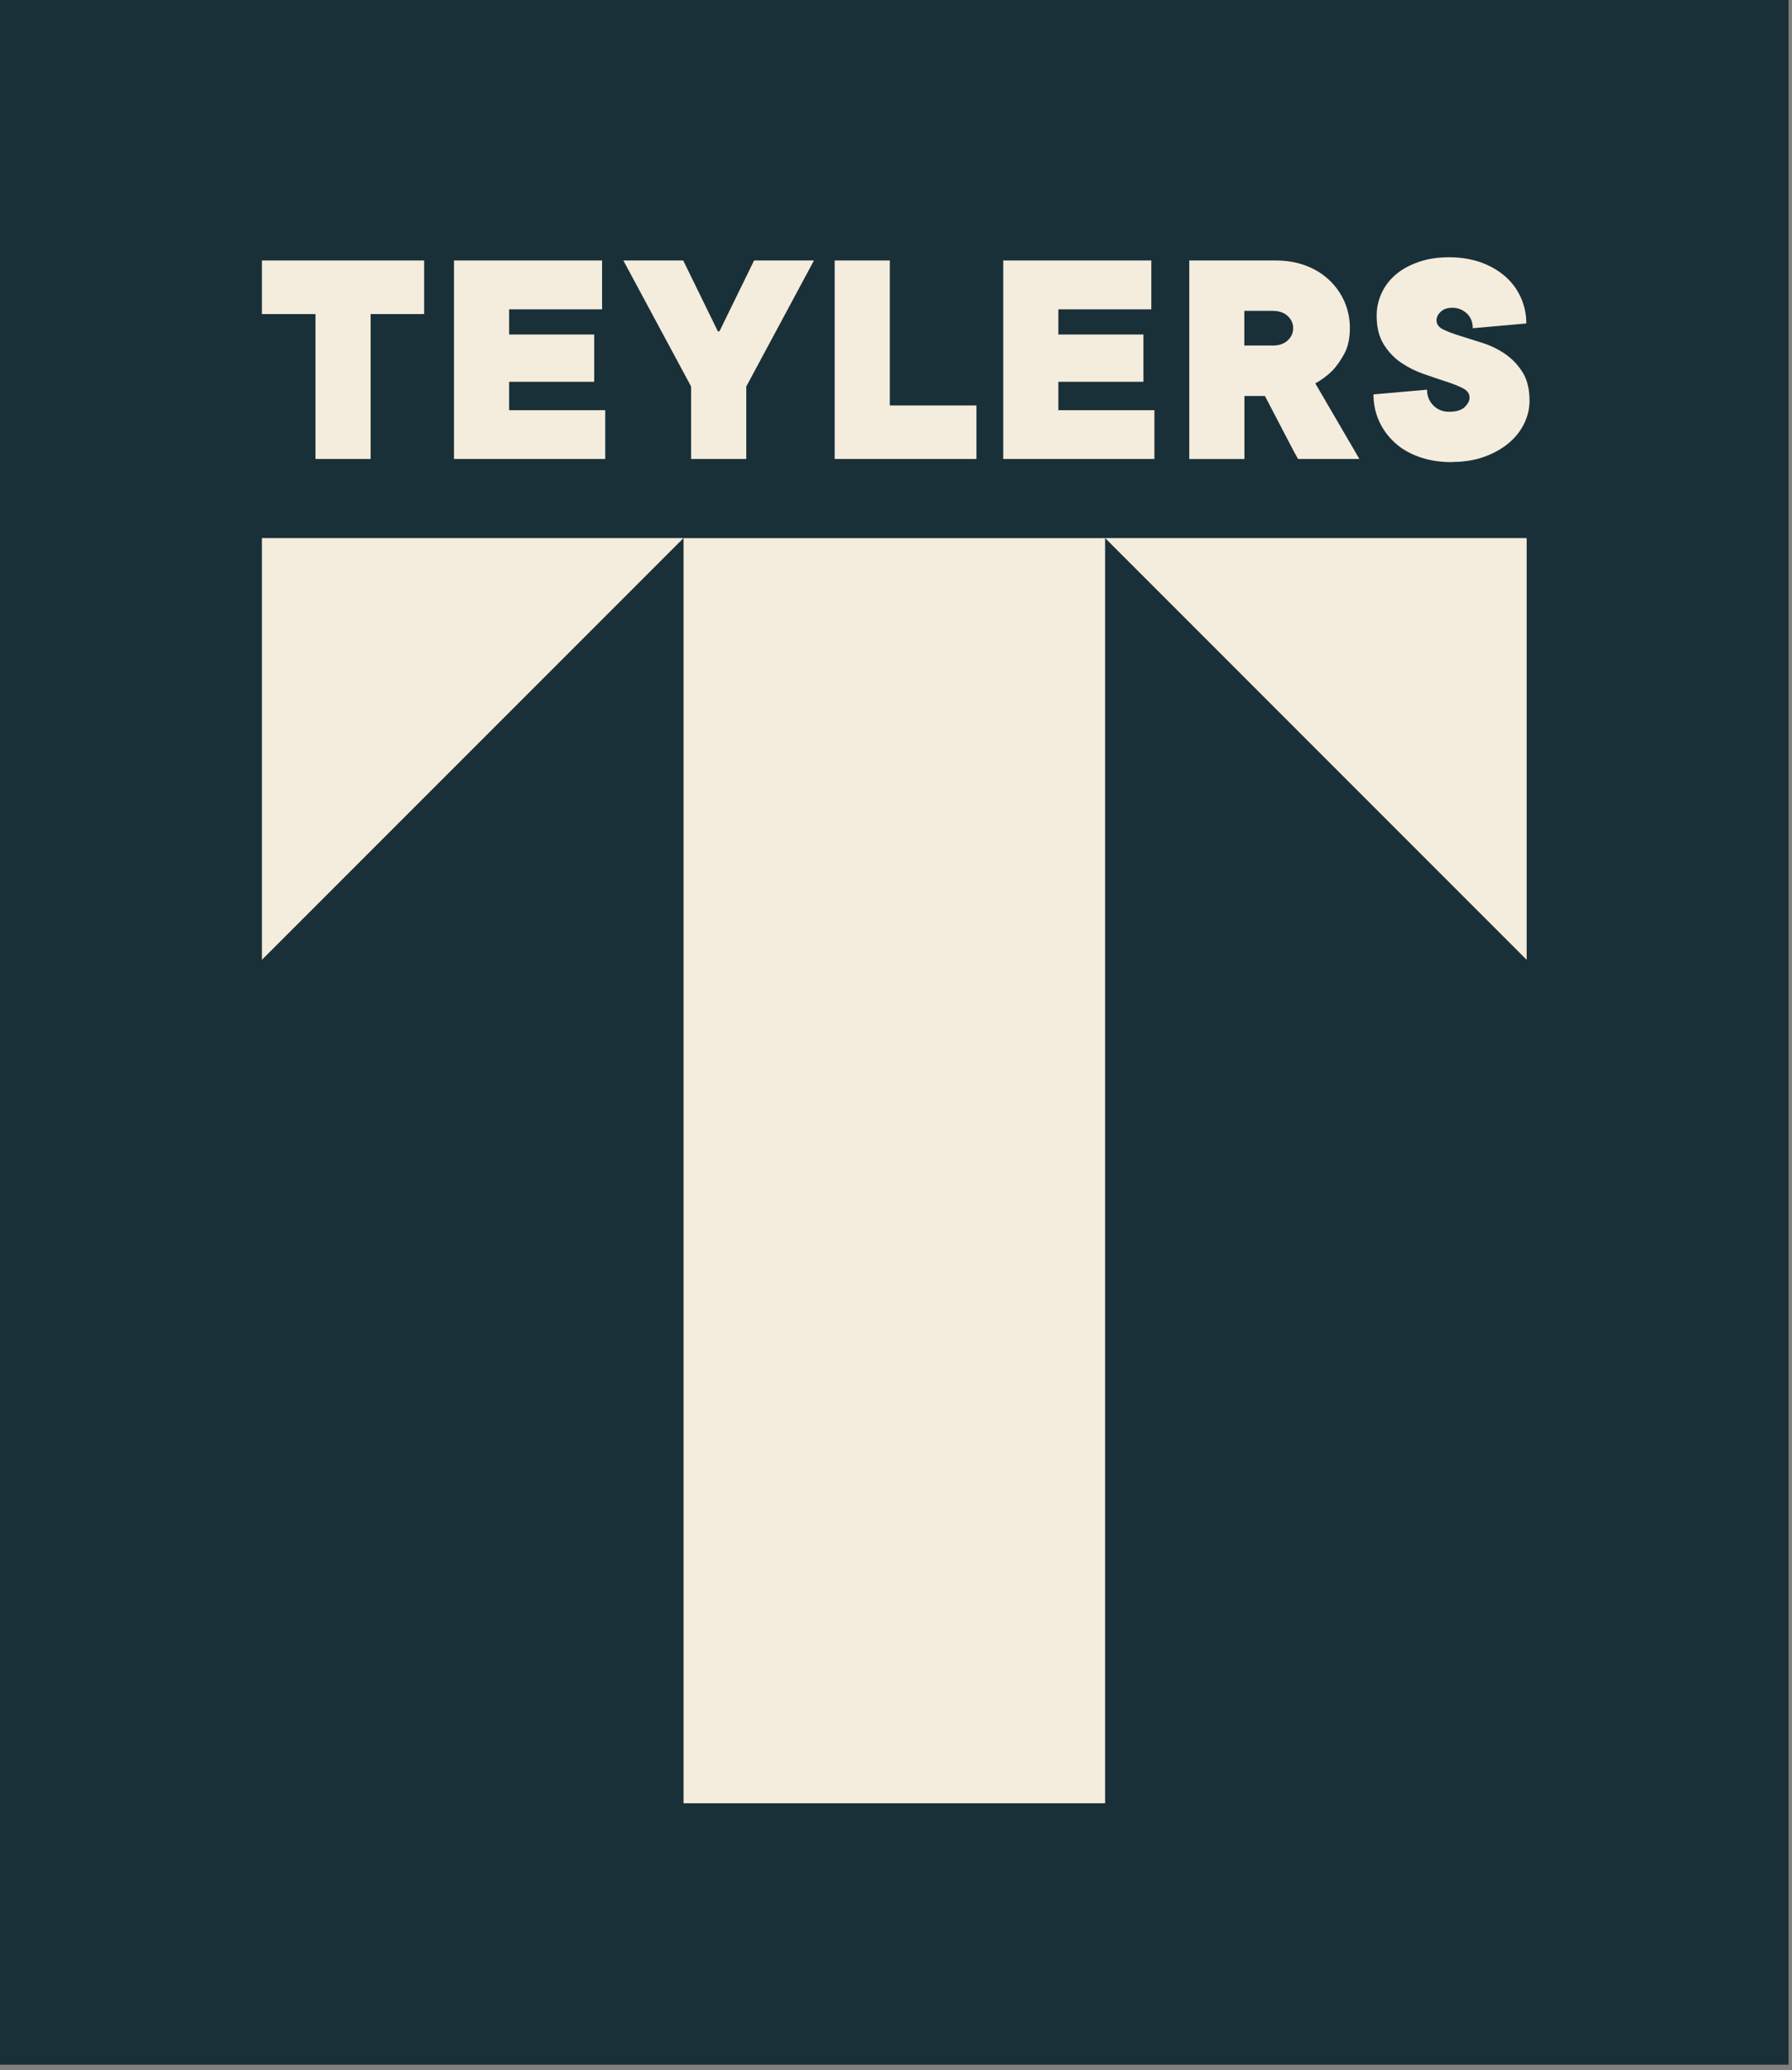 <svg viewBox="0 0 284 328" fill="none" xmlns="http://www.w3.org/2000/svg">
  <rect x="0" y="0" width="284" height="328" fill="#808080" stroke="none"/>
  <g clip-path="url(#clip0_1790_102072)">
    <path d="M283.46 0H0V327.12H283.46V0Z" fill="#1A3038" />
    <path d="M175.141 85.25L241.951 152.07V85.25H175.141Z" fill="#F4ECDD" />
    <path d="M41.508 152.07L108.328 85.25H41.508V152.07Z" fill="#F4ECDD" />
    <path d="M175.138 85.26H108.328V285.7H175.138V85.26Z" fill="#F4ECDD" />
    <path d="M49.998 49.76H41.508V41.27H67.218V49.76H58.738V72.719H49.998V49.76Z"
      fill="#F4ECDD" />
    <path
      d="M71.949 41.27H95.419V49.01H80.689V52.999H94.169V60.489H80.689V64.99H95.919V72.719H71.949V41.27Z"
      fill="#F4ECDD" />
    <path
      d="M109.529 61.239L98.789 41.27H108.279L113.769 52.499H114.019L119.509 41.27H128.999L118.269 61.239V72.719H109.529V61.239Z"
      fill="#F4ECDD" />
    <path d="M132.281 41.27H141.021V64.24H154.751V72.719H132.281V41.27Z" fill="#F4ECDD" />
    <path
      d="M158.992 41.27H182.462V49.01H167.732V52.999H181.212V60.489H167.732V64.99H182.952V72.719H158.992V41.27Z"
      fill="#F4ECDD" />
    <mask id="mask0_1790_102072" style="mask-type:luminance" maskUnits="userSpaceOnUse" x="0" y="0"
      width="284" height="328">
      <path d="M283.46 0H0V327.12H283.46V0Z" fill="#F4ECDD" />
    </mask>
    <g mask="url(#mask0_1790_102072)">
      <path
        d="M201.691 54.75C202.691 54.75 203.481 54.48 204.061 53.95C204.641 53.42 204.941 52.77 204.941 52C204.941 51.23 204.651 50.58 204.061 50.05C203.481 49.52 202.691 49.25 201.691 49.25H197.201V54.74H201.691V54.75ZM188.461 41.27H202.191C203.921 41.27 205.511 41.54 206.961 42.09C208.411 42.64 209.651 43.41 210.681 44.39C211.711 45.37 212.511 46.51 213.081 47.81C213.641 49.11 213.931 50.5 213.931 52C213.931 53.6 213.641 54.94 213.061 56.02C212.481 57.1 211.851 57.99 211.191 58.69C210.361 59.52 209.441 60.2 208.451 60.74L215.441 72.72H205.711C205.251 71.89 204.721 70.91 204.141 69.78C203.561 68.65 202.991 67.55 202.421 66.48C201.791 65.25 201.141 64 200.471 62.74H197.221V72.73H188.481V41.28L188.461 41.27Z"
        fill="#F4ECDD" />
      <path
        d="M230.152 73.22C228.222 73.22 226.482 72.95 224.932 72.4C223.382 71.85 222.072 71.09 221.012 70.1C219.952 69.12 219.122 67.98 218.542 66.68C217.962 65.38 217.672 63.98 217.672 62.49L226.162 61.74C226.162 62.74 226.492 63.57 227.162 64.24C227.832 64.91 228.662 65.24 229.662 65.24C230.792 65.24 231.612 64.99 232.132 64.49C232.642 63.99 232.902 63.49 232.902 62.99C232.902 62.36 232.532 61.86 231.802 61.49C231.072 61.12 230.162 60.77 229.082 60.42C228.002 60.07 226.822 59.67 225.542 59.22C224.262 58.77 223.082 58.17 221.992 57.42C220.912 56.67 220.002 55.71 219.272 54.52C218.542 53.34 218.172 51.83 218.172 50C218.172 48.77 218.432 47.59 218.952 46.46C219.462 45.33 220.212 44.35 221.192 43.51C222.172 42.67 223.382 42.01 224.812 41.51C226.242 41.01 227.852 40.76 229.652 40.76C231.452 40.76 233.202 41.03 234.722 41.58C236.232 42.13 237.522 42.88 238.592 43.83C239.662 44.78 240.472 45.89 241.042 47.18C241.612 48.46 241.892 49.82 241.892 51.25L233.402 52C233.402 51 233.082 50.21 232.432 49.63C231.782 49.05 231.022 48.76 230.162 48.76C229.392 48.76 228.792 48.97 228.342 49.38C227.892 49.8 227.662 50.25 227.662 50.75C227.662 51.38 228.022 51.87 228.762 52.22C229.492 52.57 230.402 52.91 231.482 53.24C232.562 53.57 233.742 53.95 235.032 54.36C236.312 54.78 237.492 55.36 238.582 56.11C239.662 56.86 240.572 57.82 241.302 58.98C242.032 60.15 242.402 61.64 242.402 63.47C242.402 64.74 242.122 65.95 241.552 67.11C240.982 68.28 240.172 69.31 239.102 70.2C238.032 71.1 236.752 71.82 235.232 72.37C233.722 72.92 232.032 73.19 230.162 73.19"
        fill="#F4ECDD" />
    </g>
  </g>
  <defs>
    <clipPath id="clip0_1790_102072">
      <rect width="283.46" height="327.12" fill="#F4ECDD" />
    </clipPath>
  </defs>
</svg>